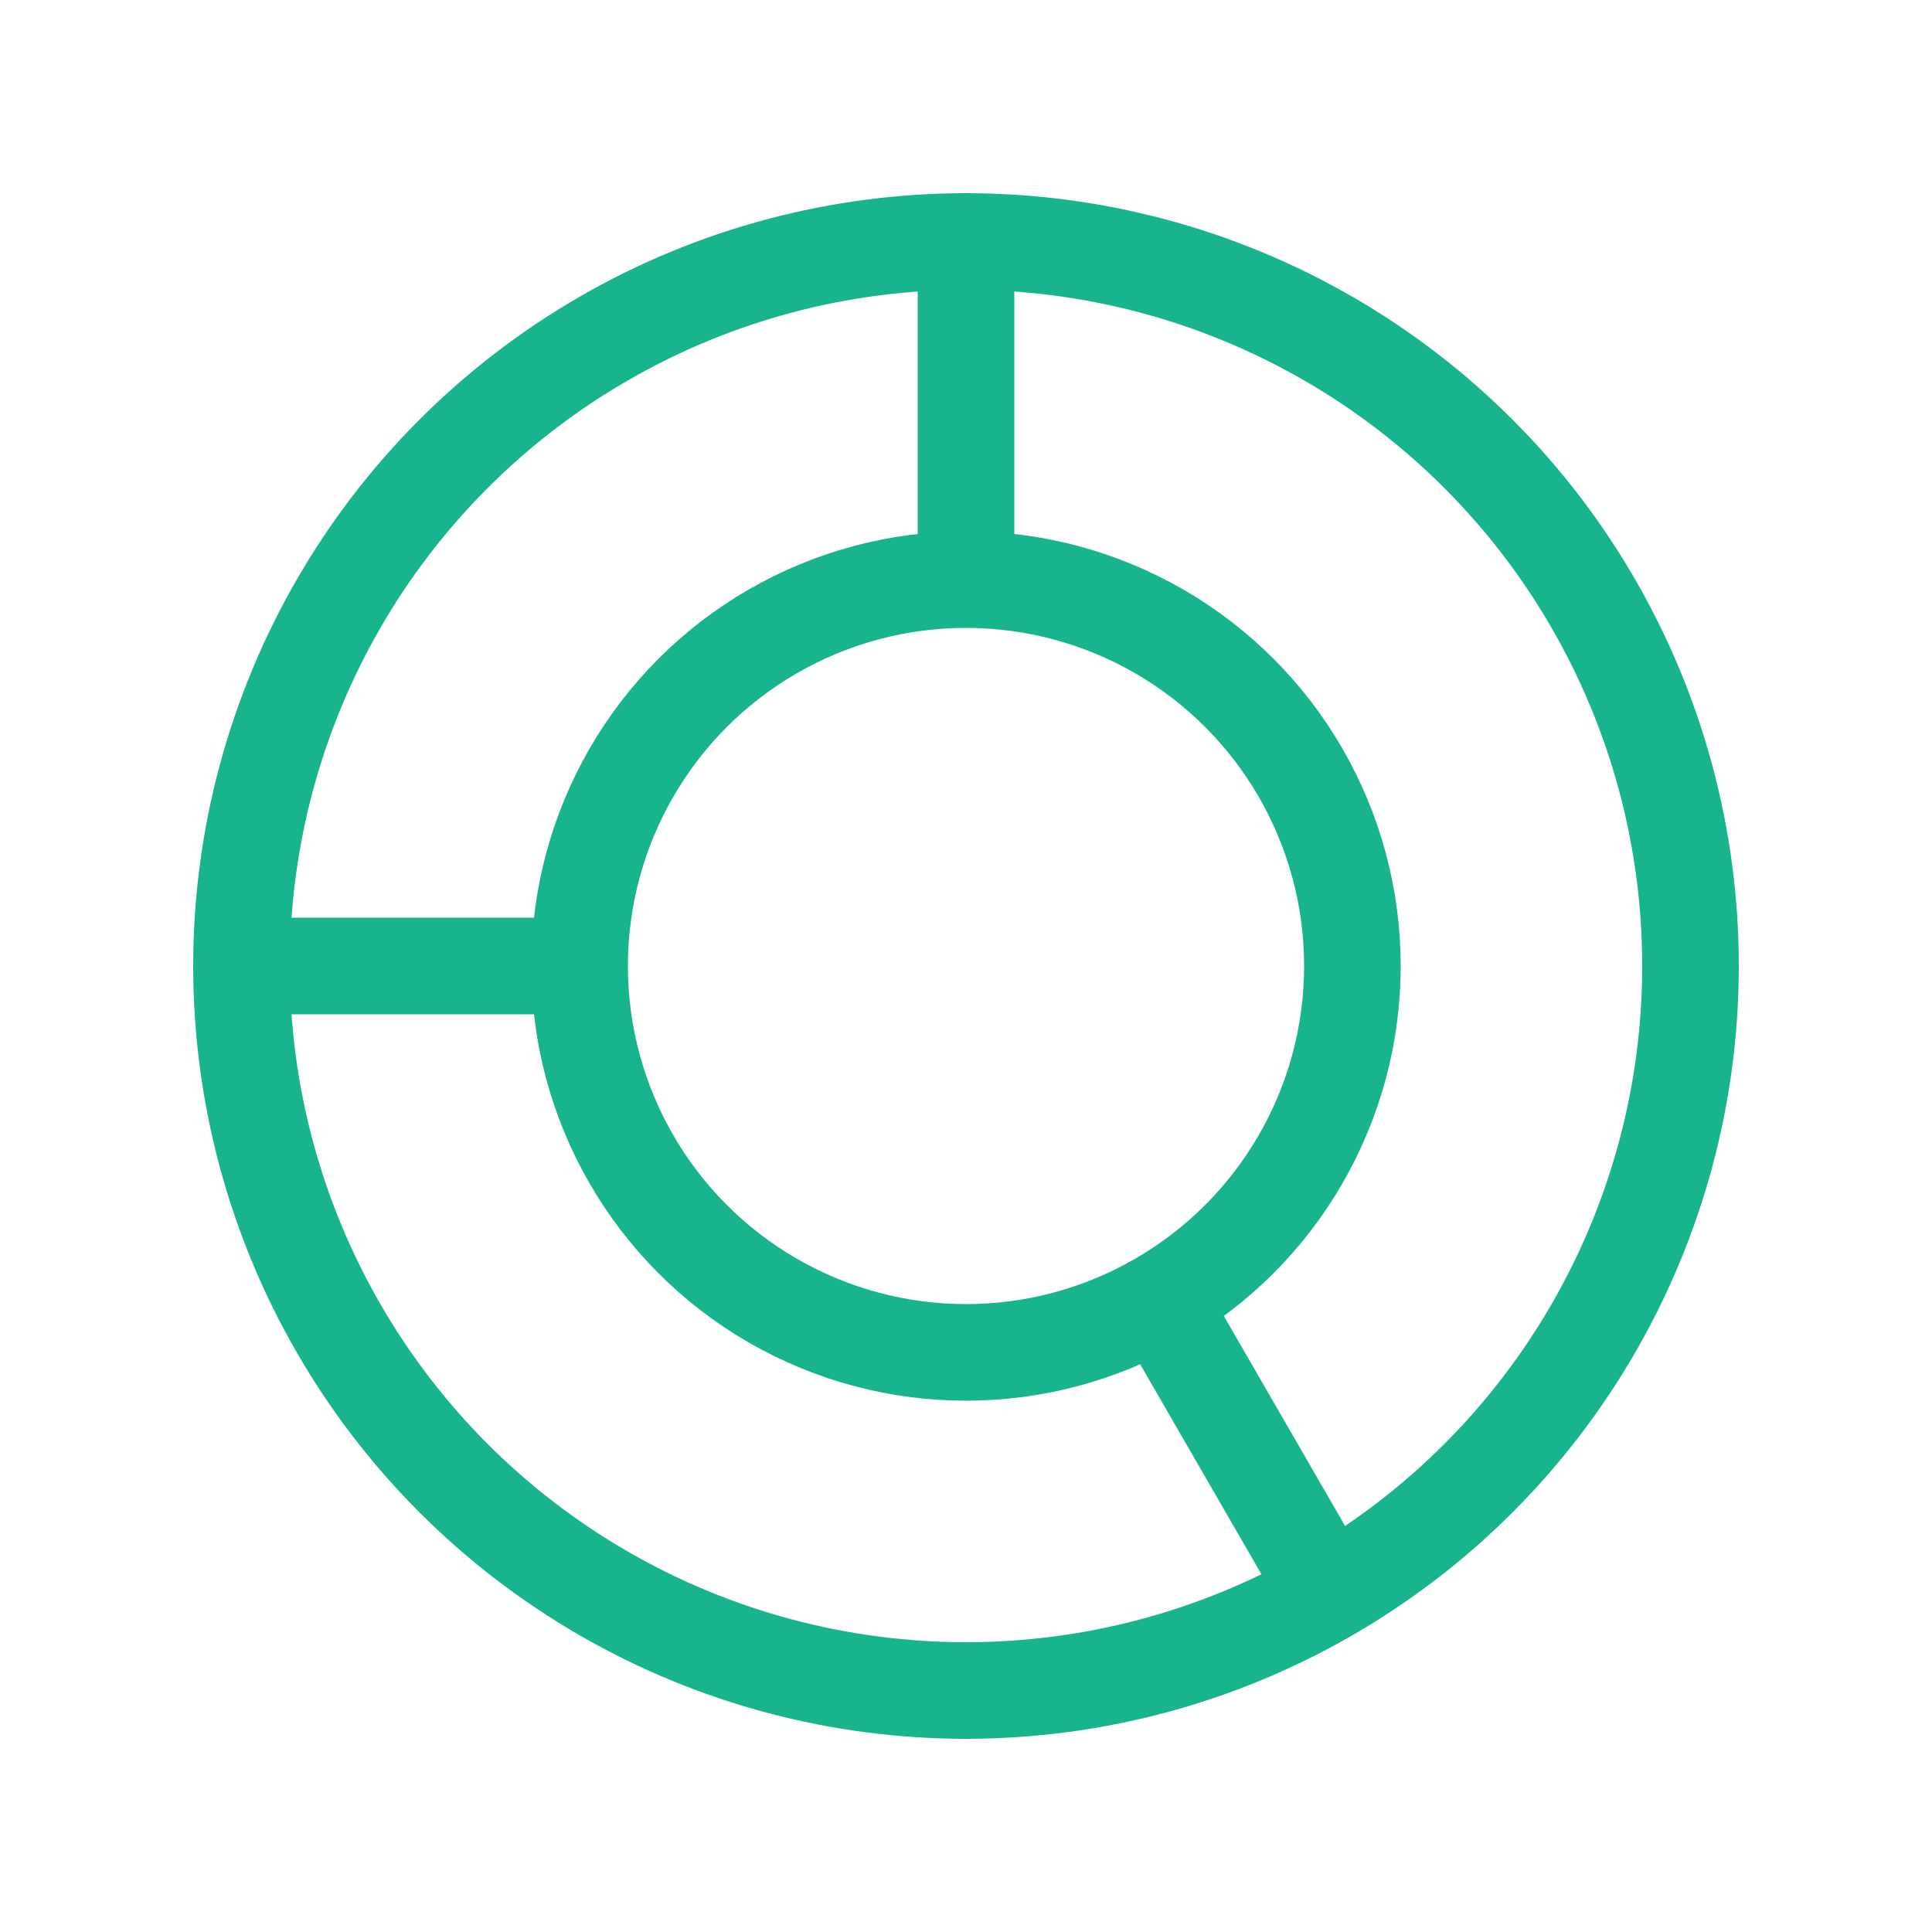 <?xml version="1.0" encoding="UTF-8"?> <svg xmlns="http://www.w3.org/2000/svg" width="40" height="40" viewBox="0 0 40 40" fill="none"><circle cx="20" cy="20" r="15" stroke="#18B48E" stroke-width="2"></circle><circle cx="20" cy="20" r="8" stroke="#18B48E" stroke-width="2"></circle><path d="M20 5V12" stroke="#18B48E" stroke-width="2"></path><path d="M27.5 32.99L24 26.928" stroke="#18B48E" stroke-width="2"></path><path d="M5 20L12 20" stroke="#18B48E" stroke-width="2"></path></svg> 